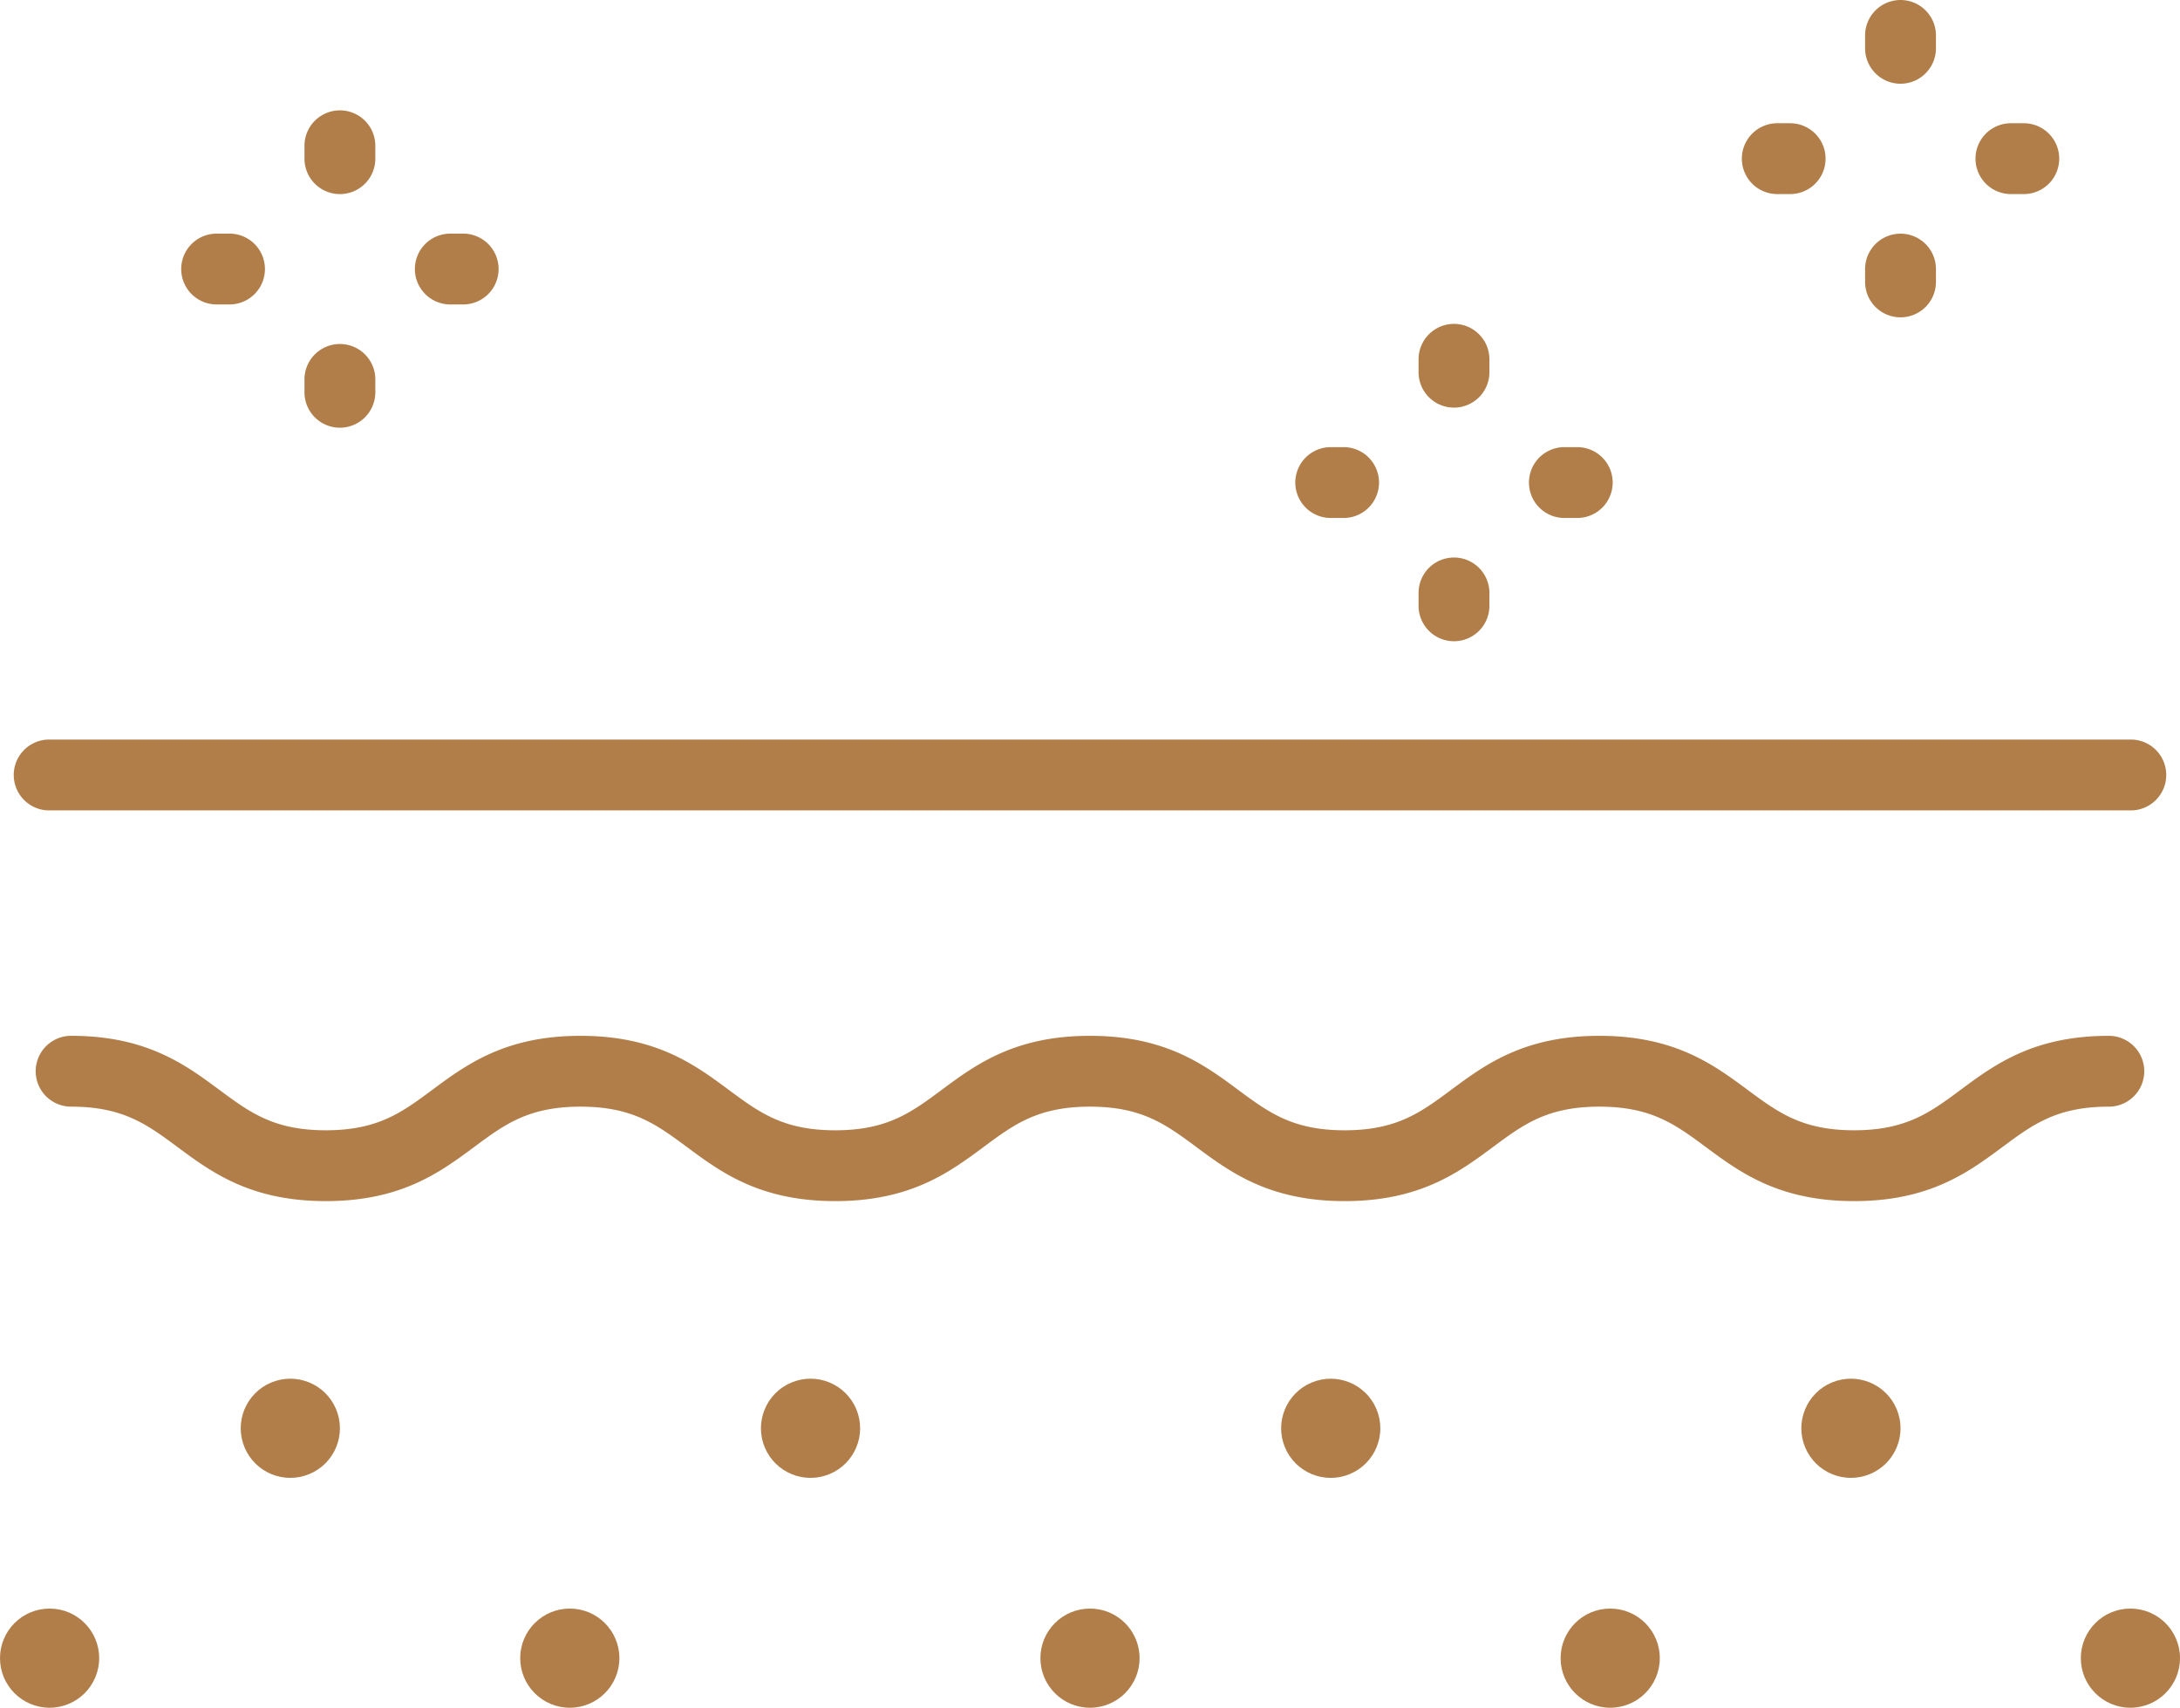 <svg xmlns="http://www.w3.org/2000/svg" width="174.829" height="136.976" viewBox="0 0 174.829 136.976"><g transform="translate(-1014.139 -294.391)"><g transform="translate(1014.139 353.71)"><path d="M1186.831,456.661H1019.889a2.841,2.841,0,1,1,0-5.682h166.942a2.841,2.841,0,0,1,0,5.682Z" transform="translate(-1015.946 -450.979)" fill="#b17e49"/><path d="M1167.529,526.96c-6.046,0-9.16-2.31-11.908-4.347-2.432-1.8-4.354-3.229-8.522-3.229s-6.089,1.425-8.521,3.229c-2.747,2.038-5.86,4.347-11.906,4.347s-9.159-2.31-11.906-4.347c-2.432-1.8-4.353-3.229-8.521-3.229s-6.089,1.425-8.521,3.229c-2.747,2.038-5.861,4.347-11.906,4.347s-9.159-2.31-11.906-4.347c-2.432-1.8-4.353-3.229-8.521-3.229s-6.089,1.425-8.521,3.229c-2.747,2.038-5.861,4.347-11.906,4.347s-9.159-2.31-11.906-4.347c-2.432-1.8-4.353-3.229-8.521-3.229a2.841,2.841,0,0,1,0-5.682c6.045,0,9.159,2.31,11.906,4.348,2.432,1.8,4.353,3.229,8.521,3.229s6.089-1.425,8.521-3.229c2.747-2.038,5.861-4.347,11.906-4.347s9.159,2.31,11.906,4.348c2.432,1.8,4.352,3.229,8.52,3.229s6.089-1.425,8.521-3.229c2.747-2.038,5.86-4.348,11.906-4.348s9.159,2.31,11.906,4.348c2.432,1.8,4.353,3.229,8.521,3.229s6.089-1.425,8.521-3.229c2.747-2.038,5.861-4.348,11.906-4.348s9.16,2.31,11.907,4.347c2.432,1.8,4.354,3.229,8.522,3.229s6.09-1.425,8.522-3.229c2.747-2.038,5.861-4.347,11.907-4.347a2.841,2.841,0,1,1,0,5.682c-4.169,0-6.09,1.425-8.522,3.229C1176.689,524.65,1173.575,526.96,1167.529,526.96Z" transform="translate(-1018.834 -489.94)" fill="#b17e49"/><g transform="translate(0 50.04)"><circle cx="3.977" cy="3.977" r="3.977" transform="translate(0 19.662)" fill="#b17e49"/><circle cx="3.977" cy="3.977" r="3.977" transform="translate(18.081 3.063) rotate(-22.653)" fill="#b17e49"/><circle cx="3.977" cy="3.977" r="3.977" transform="translate(41.719 19.662)" fill="#b17e49"/><circle cx="3.977" cy="3.977" r="3.977" transform="translate(59.8 3.063) rotate(-22.653)" fill="#b17e49"/><circle cx="3.977" cy="3.977" r="3.977" transform="translate(83.437 19.662)" fill="#b17e49"/><circle cx="3.977" cy="3.977" r="3.977" transform="translate(101.519 3.064) rotate(-22.653)" fill="#b17e49"/><circle cx="3.977" cy="3.977" r="3.977" transform="translate(125.156 19.662)" fill="#b17e49"/><circle cx="3.977" cy="3.977" r="3.977" transform="translate(143.237 3.063) rotate(-22.653)" fill="#b17e49"/><circle cx="3.977" cy="3.977" r="3.977" transform="translate(166.875 19.662)" fill="#b17e49"/></g></g><g transform="translate(1028.672 303.244)"><path d="M1081.44,324.475a2.841,2.841,0,0,1-2.841-2.841V320.6a2.841,2.841,0,1,1,5.682,0v1.032A2.841,2.841,0,0,1,1081.44,324.475Z" transform="translate(-1068.714 -317.76)" fill="#b17e49"/><path d="M1081.44,373.939a2.841,2.841,0,0,1-2.841-2.841v-1.032a2.841,2.841,0,1,1,5.682,0V371.1A2.841,2.841,0,0,1,1081.44,373.939Z" transform="translate(-1068.714 -348.486)" fill="#b17e49"/><path d="M1056.377,349.537h-1.032a2.841,2.841,0,1,1,0-5.682h1.032a2.841,2.841,0,1,1,0,5.682Z" transform="translate(-1052.504 -333.97)" fill="#b17e49"/><path d="M1105.842,349.537h-1.032a2.841,2.841,0,0,1,0-5.682h1.032a2.841,2.841,0,1,1,0,5.682Z" transform="translate(-1083.23 -333.97)" fill="#b17e49"/></g><g transform="translate(1153.829 294.391)"><path d="M1411.819,301.106a2.841,2.841,0,0,1-2.841-2.841v-1.032a2.841,2.841,0,0,1,5.682,0v1.032A2.841,2.841,0,0,1,1411.819,301.106Z" transform="translate(-1399.093 -294.391)" fill="#b17e49"/><path d="M1411.819,350.57a2.841,2.841,0,0,1-2.841-2.841V346.7a2.841,2.841,0,0,1,5.682,0v1.032A2.841,2.841,0,0,1,1411.819,350.57Z" transform="translate(-1399.093 -325.117)" fill="#b17e49"/><path d="M1386.758,326.167h-1.032a2.841,2.841,0,0,1,0-5.682h1.032a2.841,2.841,0,0,1,0,5.682Z" transform="translate(-1382.884 -310.6)" fill="#b17e49"/><path d="M1436.222,326.167h-1.032a2.841,2.841,0,0,1,0-5.682h1.032a2.841,2.841,0,1,1,0,5.682Z" transform="translate(-1413.61 -310.6)" fill="#b17e49"/></g><g transform="translate(1118.018 320.37)"><path d="M1317.289,369.684a2.841,2.841,0,0,1-2.841-2.841V365.81a2.841,2.841,0,1,1,5.682,0v1.032A2.841,2.841,0,0,1,1317.289,369.684Z" transform="translate(-1304.563 -362.969)" fill="#b17e49"/><path d="M1317.289,419.148a2.841,2.841,0,0,1-2.841-2.841v-1.032a2.841,2.841,0,1,1,5.682,0v1.032A2.841,2.841,0,0,1,1317.289,419.148Z" transform="translate(-1304.563 -393.695)" fill="#b17e49"/><path d="M1292.227,394.746h-1.033a2.841,2.841,0,1,1,0-5.682h1.033a2.841,2.841,0,1,1,0,5.682Z" transform="translate(-1288.353 -379.179)" fill="#b17e49"/><path d="M1341.691,394.746h-1.032a2.841,2.841,0,1,1,0-5.682h1.032a2.841,2.841,0,0,1,0,5.682Z" transform="translate(-1319.079 -379.179)" fill="#b17e49"/></g></g></svg>